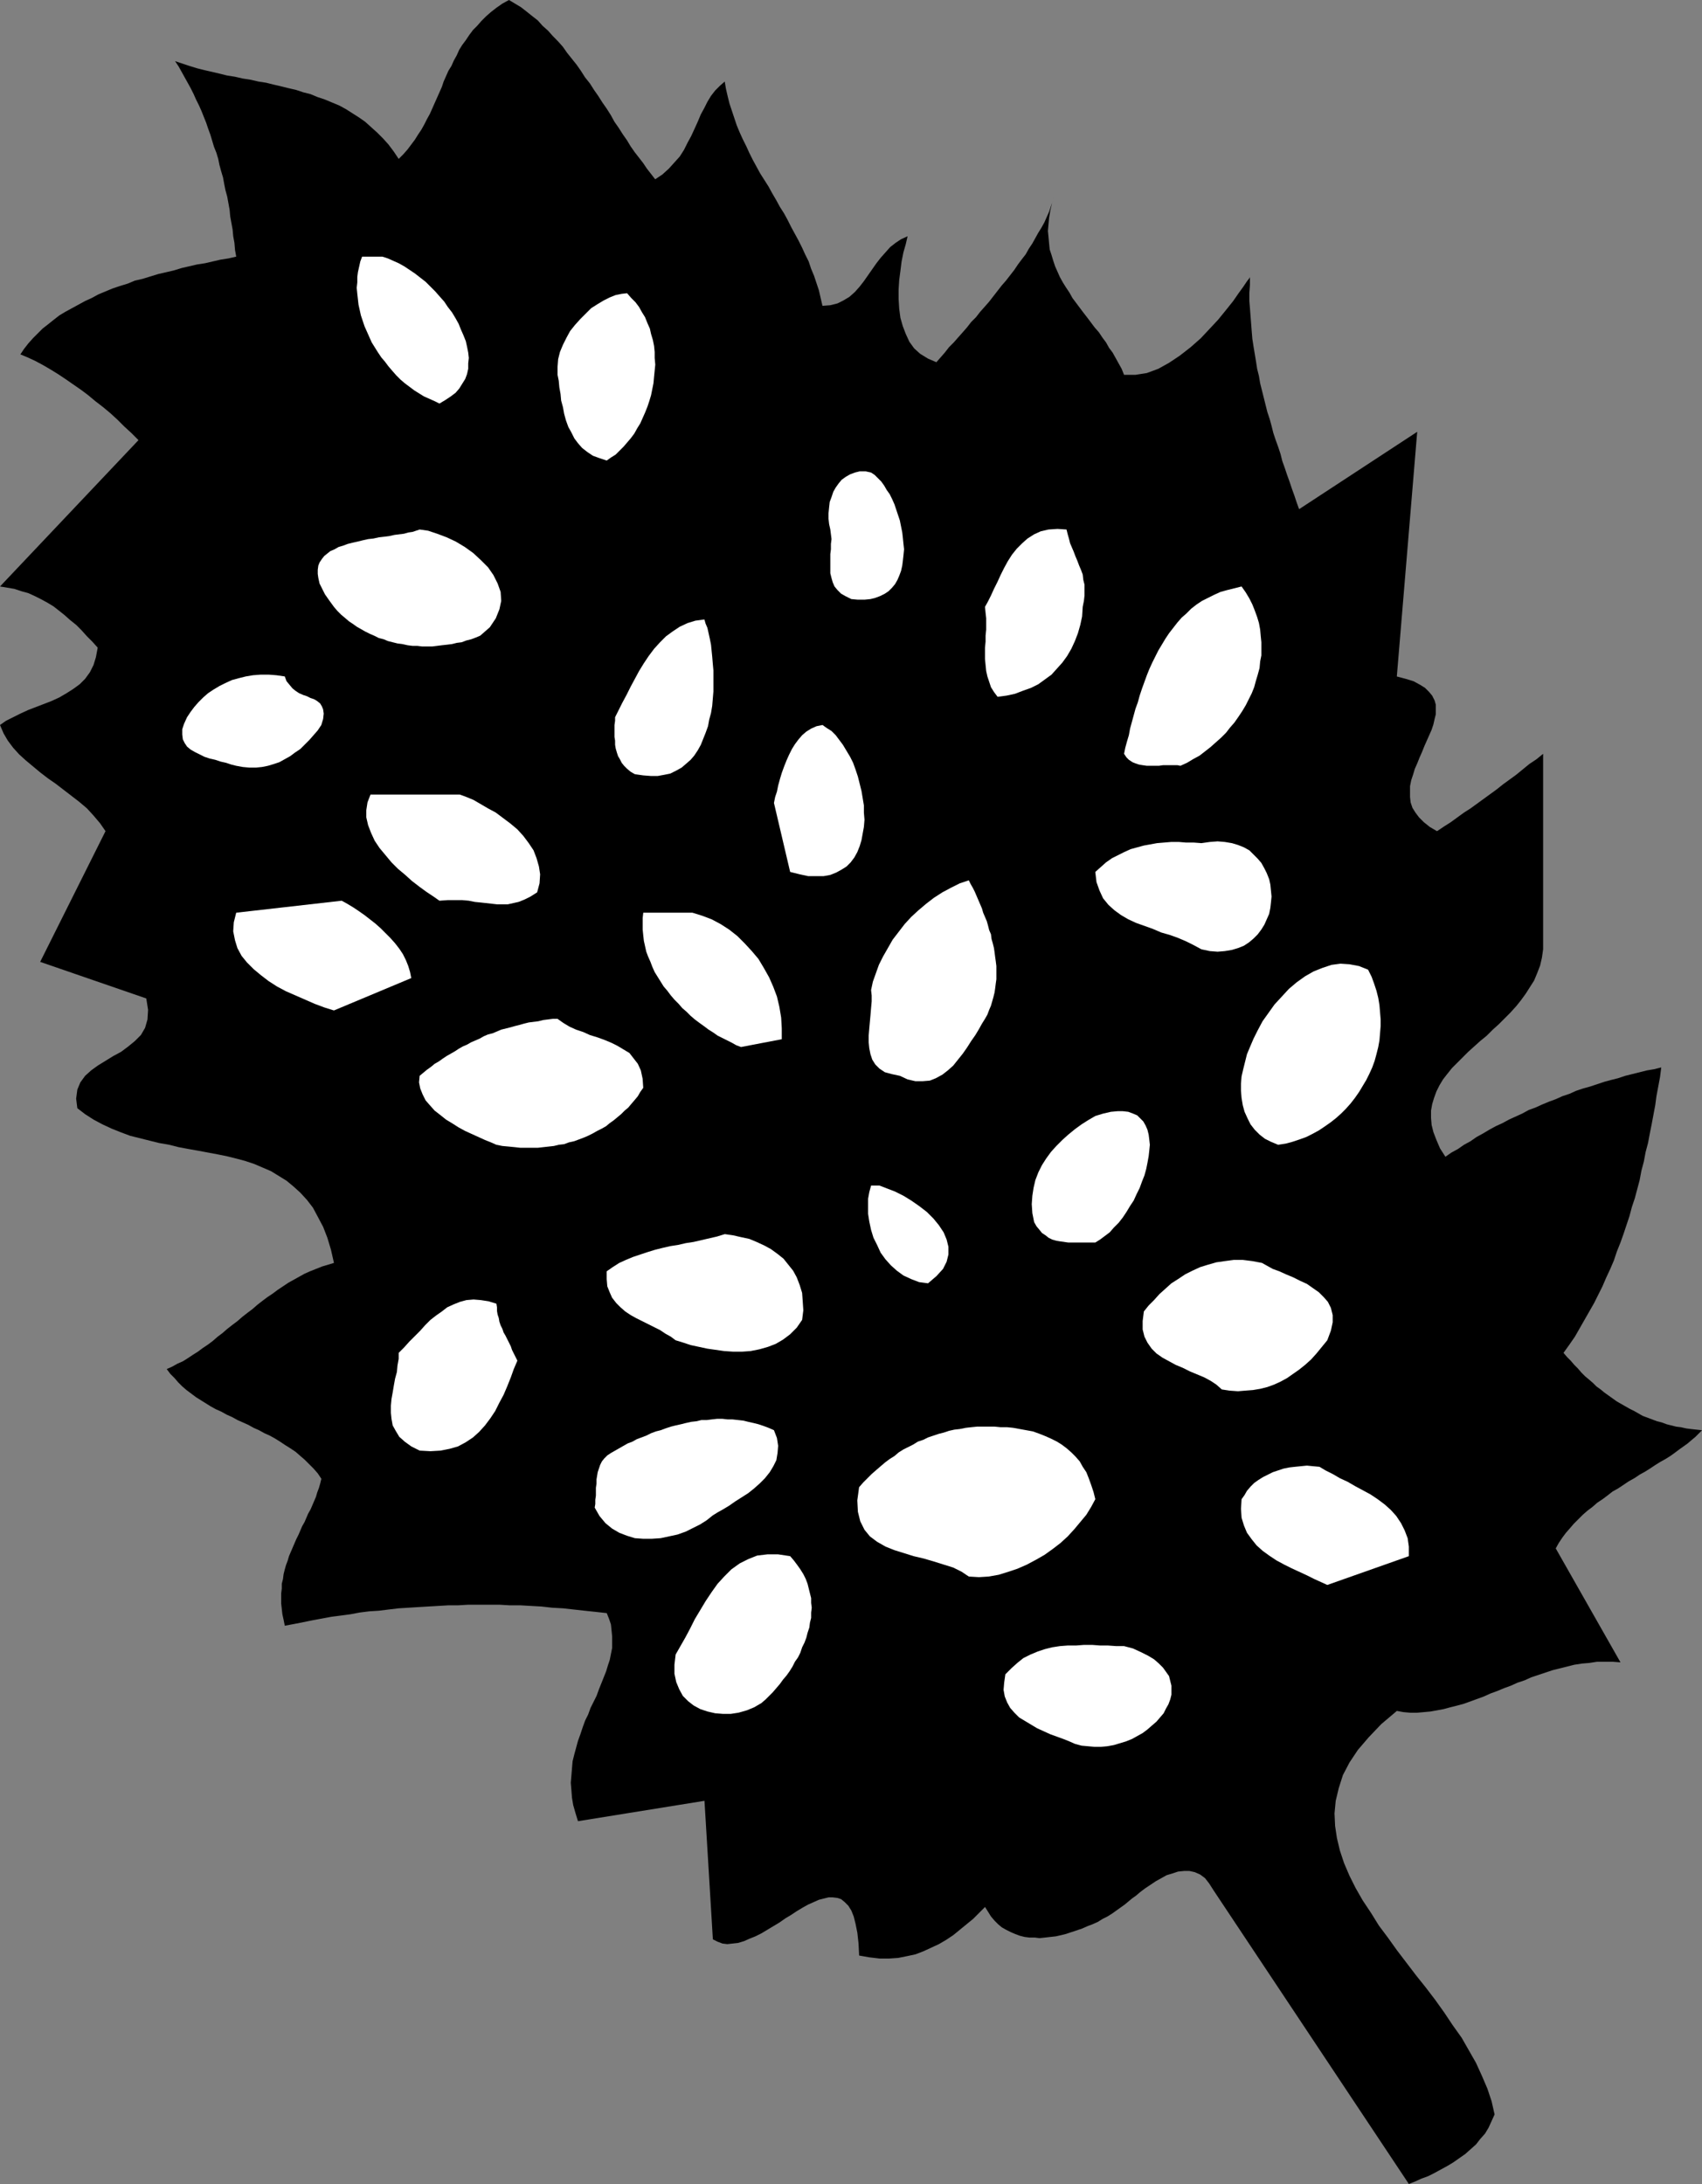 <?xml version="1.0" encoding="UTF-8" standalone="no"?>
<svg
   version="1.0"
   width="121.383mm"
   height="155.711mm"
   id="svg27"
   sodipodi:docname="Leaf 040.wmf"
   xmlns:inkscape="http://www.inkscape.org/namespaces/inkscape"
   xmlns:sodipodi="http://sodipodi.sourceforge.net/DTD/sodipodi-0.dtd"
   xmlns="http://www.w3.org/2000/svg"
   xmlns:svg="http://www.w3.org/2000/svg">
  <rect width="100%" height="100%" fill="#808080" stroke="none"/>
  <sodipodi:namedview
     id="namedview27"
     pagecolor="#ffffff"
     bordercolor="#000000"
     borderopacity="0.25"
     inkscape:showpageshadow="2"
     inkscape:pageopacity="0.0"
     inkscape:pagecheckerboard="0"
     inkscape:deskcolor="#d1d1d1"
     inkscape:document-units="mm" />
  <defs
     id="defs1">
    <pattern
       id="WMFhbasepattern"
       patternUnits="userSpaceOnUse"
       width="6"
       height="6"
       x="0"
       y="0" />
  </defs>
  <path
     style="fill:#000000;fill-opacity:1;fill-rule:evenodd;stroke:none"
     d="m 421.441,364.55 1.616,-2.262 1.454,-2.101 1.293,-2.262 1.293,-2.262 1.293,-2.262 1.293,-2.262 1.131,-2.262 1.131,-2.262 0.97,-2.262 1.131,-2.424 0.97,-2.262 0.808,-2.424 0.97,-2.424 0.808,-2.262 0.808,-2.424 0.808,-2.424 0.646,-2.424 0.808,-2.424 0.646,-2.424 0.646,-2.424 0.485,-2.585 0.646,-2.424 0.485,-2.585 0.646,-2.424 0.485,-2.585 0.485,-2.424 0.485,-2.585 0.485,-2.585 0.323,-2.424 0.485,-2.585 0.485,-2.585 0.323,-2.585 -1.939,0.485 -1.939,0.323 -1.939,0.485 -1.939,0.485 -1.939,0.485 -1.939,0.646 -1.939,0.485 -1.778,0.485 -1.939,0.646 -1.939,0.646 -1.778,0.485 -1.939,0.646 -1.778,0.808 -1.939,0.646 -1.778,0.808 -1.778,0.646 -1.939,0.808 -1.778,0.808 -1.778,0.646 -1.778,0.97 -1.778,0.808 -1.778,0.808 -1.778,0.97 -1.778,0.808 -1.778,0.97 -1.616,0.97 -1.778,0.97 -1.616,1.131 -1.778,0.97 -1.616,1.131 -1.778,0.97 -1.616,1.131 -1.454,-2.262 -0.97,-2.262 -0.808,-2.101 -0.485,-1.939 -0.162,-1.939 v -1.939 l 0.323,-1.778 0.485,-1.616 0.646,-1.778 0.808,-1.616 0.97,-1.616 1.131,-1.454 1.293,-1.616 1.454,-1.454 1.454,-1.454 1.454,-1.454 1.616,-1.454 1.616,-1.454 1.778,-1.454 1.616,-1.616 1.616,-1.454 1.616,-1.616 1.454,-1.454 1.616,-1.778 1.293,-1.616 1.293,-1.778 1.131,-1.778 1.131,-1.778 0.808,-1.939 0.808,-2.101 0.485,-2.101 0.323,-2.262 v -52.679 l -1.778,1.454 -1.939,1.293 -1.778,1.454 -1.778,1.454 -1.778,1.293 -1.778,1.293 -1.616,1.293 -1.778,1.293 -1.778,1.293 -1.778,1.293 -1.778,1.293 -1.778,1.131 -1.778,1.293 -1.778,1.293 -1.778,1.131 -1.939,1.293 -1.939,-1.131 -1.616,-1.293 -1.293,-1.293 -0.97,-1.293 -0.808,-1.293 -0.485,-1.454 -0.162,-1.454 v -1.454 -1.454 l 0.323,-1.616 0.485,-1.454 0.485,-1.616 0.646,-1.454 0.646,-1.616 0.646,-1.454 0.646,-1.616 0.646,-1.454 0.646,-1.454 0.646,-1.454 0.485,-1.454 0.323,-1.454 0.323,-1.293 v -1.293 -1.293 l -0.323,-1.131 -0.646,-1.293 -0.808,-0.97 -1.131,-1.131 -1.293,-0.808 -1.778,-0.97 -2.101,-0.646 -2.424,-0.646 5.494,-65.929 -31.834,20.845 -0.646,-1.778 -0.646,-1.939 -0.646,-1.778 -0.646,-1.939 -0.646,-1.778 -0.646,-1.939 -0.646,-1.778 -0.485,-1.939 -0.646,-1.939 -0.646,-1.778 -0.646,-1.939 -0.485,-1.939 -0.485,-1.778 -0.646,-1.939 -0.485,-1.939 -0.485,-1.939 -0.485,-1.939 -0.485,-1.939 -0.323,-1.939 -0.485,-1.939 -0.323,-2.101 -0.323,-1.939 -0.323,-1.939 -0.323,-2.101 -0.162,-1.939 -0.162,-2.101 -0.162,-2.101 -0.162,-2.101 -0.162,-1.939 v -2.262 l 0.162,-2.101 v -2.101 l -0.162,0.323 -0.646,0.808 -0.97,1.454 -1.293,1.778 -1.454,2.101 -1.939,2.424 -2.101,2.585 -2.262,2.424 -2.424,2.585 -2.747,2.424 -2.909,2.262 -2.909,1.939 -2.909,1.616 -3.07,1.131 -3.07,0.485 h -3.07 l -0.646,-1.616 -0.808,-1.454 -0.808,-1.454 -0.808,-1.454 -0.97,-1.293 -0.808,-1.454 -0.97,-1.293 -0.97,-1.454 -1.131,-1.293 -0.97,-1.293 -0.97,-1.293 -1.131,-1.454 -0.97,-1.293 -0.97,-1.293 -0.97,-1.293 -0.808,-1.454 -0.97,-1.454 -0.808,-1.293 -0.808,-1.454 -0.646,-1.454 -0.646,-1.454 -0.485,-1.454 -0.485,-1.616 -0.485,-1.454 -0.162,-1.616 -0.162,-1.778 -0.162,-1.616 0.162,-1.778 0.162,-1.778 0.323,-1.939 0.485,-2.101 0.646,-1.939 -0.485,1.454 -0.485,1.454 -0.485,1.454 -0.646,1.454 -0.646,1.454 -0.808,1.454 -0.808,1.293 -0.808,1.454 -0.808,1.454 -0.97,1.454 -0.808,1.454 -1.131,1.454 -0.97,1.293 -0.97,1.454 -1.131,1.454 -1.131,1.454 -1.131,1.293 -1.131,1.454 -1.131,1.454 -1.131,1.454 -1.131,1.293 -1.293,1.454 -1.131,1.454 -1.293,1.293 -1.131,1.454 -1.131,1.293 -1.293,1.454 -1.131,1.293 -1.293,1.293 -1.131,1.454 -1.131,1.293 -1.131,1.293 -2.262,-0.97 -2.101,-1.293 -1.616,-1.454 -1.293,-1.778 -0.97,-2.101 -0.808,-2.101 -0.646,-2.262 -0.323,-2.424 -0.162,-2.585 V 78.049 l 0.162,-2.585 0.323,-2.424 0.323,-2.585 0.485,-2.424 0.646,-2.262 0.485,-2.101 -1.778,0.808 -1.454,0.97 -1.454,1.131 -1.293,1.454 -1.293,1.454 -1.131,1.454 -1.131,1.616 -1.131,1.616 -1.131,1.616 -1.131,1.454 -1.293,1.454 -1.454,1.293 -1.616,0.97 -1.616,0.808 -1.939,0.485 -2.101,0.162 -0.485,-2.101 -0.485,-2.101 -0.646,-1.939 -0.646,-1.939 -0.808,-1.939 -0.646,-1.939 -0.97,-1.939 -0.808,-1.778 -0.97,-1.939 -0.97,-1.778 -0.97,-1.778 -0.97,-1.939 -0.97,-1.778 -1.131,-1.778 -0.97,-1.778 -1.131,-1.939 -0.97,-1.778 -1.131,-1.778 -1.131,-1.778 -0.97,-1.778 -0.97,-1.778 -0.97,-1.939 -0.808,-1.778 -0.97,-1.939 -0.808,-1.778 -0.808,-1.939 -0.646,-1.939 -0.646,-1.939 -0.646,-1.939 -0.485,-1.939 -0.485,-2.101 -0.323,-1.939 -1.293,1.131 -1.293,1.293 -1.131,1.454 -0.97,1.616 -0.808,1.616 -0.97,1.778 -0.808,1.939 -0.808,1.778 -0.97,2.101 -0.97,1.778 -0.97,1.939 -1.131,1.778 -1.454,1.616 -1.454,1.616 -1.778,1.616 -1.939,1.293 -1.131,-1.454 -1.131,-1.454 -0.97,-1.454 -1.131,-1.454 -1.131,-1.454 -1.131,-1.616 -0.97,-1.616 -1.131,-1.616 -1.131,-1.778 -1.131,-1.616 -0.97,-1.778 -1.131,-1.778 -1.131,-1.616 -1.131,-1.778 -1.131,-1.616 -1.131,-1.778 -1.293,-1.616 -1.131,-1.778 -1.131,-1.616 -1.293,-1.616 -1.293,-1.616 -1.131,-1.616 -1.293,-1.454 L 148.991,9.695 147.698,8.241 146.244,6.948 144.951,5.494 143.497,4.363 141.881,3.07 140.426,1.939 138.81,0.97 137.194,0 l -1.778,0.97 -1.616,1.131 -1.454,1.131 -1.293,1.131 -1.293,1.293 -1.131,1.293 -1.131,1.131 -0.97,1.293 -0.97,1.454 -0.97,1.293 -0.808,1.293 -0.646,1.454 -0.808,1.454 -0.646,1.454 -0.808,1.293 -0.646,1.454 -0.646,1.454 -0.485,1.454 -0.646,1.454 -0.646,1.454 -0.646,1.454 -0.646,1.454 -0.646,1.454 -0.808,1.454 -0.646,1.293 -0.808,1.454 -0.97,1.454 -0.808,1.293 -0.97,1.293 -0.97,1.293 -1.131,1.293 -1.293,1.293 -1.293,-1.939 -1.454,-1.939 -1.454,-1.616 -1.616,-1.616 -1.616,-1.454 -1.616,-1.454 -1.616,-1.131 -1.778,-1.131 -1.778,-1.131 -1.778,-0.97 -1.939,-0.808 -1.939,-0.808 -1.939,-0.646 -1.939,-0.808 -1.939,-0.485 -1.939,-0.646 -2.101,-0.485 -1.939,-0.485 -2.101,-0.485 -1.939,-0.485 -2.101,-0.323 -2.101,-0.485 -2.101,-0.323 -2.101,-0.485 -2.101,-0.323 -1.939,-0.485 -2.101,-0.485 -2.101,-0.485 -1.939,-0.485 -2.101,-0.646 -1.939,-0.646 -1.939,-0.646 0.97,1.454 0.808,1.454 0.808,1.454 0.808,1.454 0.808,1.454 0.808,1.616 0.646,1.454 0.808,1.616 0.646,1.454 0.646,1.616 0.646,1.616 0.485,1.454 0.646,1.778 0.485,1.616 0.485,1.616 0.646,1.616 0.485,1.616 0.323,1.616 0.485,1.778 0.485,1.616 0.323,1.778 0.323,1.616 0.485,1.778 0.323,1.778 0.323,1.778 0.162,1.778 0.323,1.778 0.323,1.778 0.162,1.778 0.323,1.778 0.162,1.939 0.323,1.778 -2.101,0.485 -2.101,0.323 -2.101,0.485 -2.101,0.485 -2.101,0.323 -2.101,0.485 -2.101,0.485 -2.101,0.646 -2.101,0.485 -2.101,0.485 -2.101,0.646 -2.101,0.646 -2.101,0.485 -1.939,0.808 -2.101,0.646 -1.939,0.646 -1.939,0.808 -1.939,0.808 -1.778,0.97 -1.778,0.808 -1.778,0.97 -1.778,0.97 -1.778,0.97 -1.616,0.97 -1.454,1.131 -1.616,1.293 -1.454,1.131 -1.293,1.293 -1.293,1.293 -1.293,1.454 -1.131,1.454 -0.97,1.454 1.939,0.808 2.101,0.97 2.101,1.131 1.939,1.131 2.101,1.293 1.939,1.293 2.101,1.454 2.101,1.454 1.939,1.454 1.939,1.616 2.101,1.616 1.939,1.616 1.939,1.778 1.778,1.778 1.939,1.778 1.939,1.939 L 0,158.036 l 1.939,0.323 1.939,0.323 1.939,0.646 1.778,0.485 1.778,0.808 1.616,0.808 1.778,0.97 1.616,0.97 1.454,1.131 1.616,1.293 1.454,1.293 1.616,1.293 1.454,1.454 1.454,1.616 1.454,1.454 1.454,1.616 -0.485,2.585 -0.646,2.101 -0.97,1.939 -1.293,1.778 -1.454,1.454 -1.778,1.293 -1.778,1.131 -1.939,1.131 -2.101,0.97 -2.101,0.808 -2.101,0.808 -2.101,0.808 -2.101,0.97 -1.939,0.97 -1.939,0.97 L 0,195.364 l 0.97,2.262 1.131,1.939 1.454,1.939 1.616,1.778 1.778,1.616 1.939,1.616 1.939,1.616 2.101,1.616 2.101,1.454 2.101,1.616 2.101,1.616 2.101,1.616 2.101,1.778 1.778,1.939 1.778,2.101 1.454,2.101 -17.614,35.227 28.602,9.857 0.485,3.07 -0.162,2.585 -0.646,2.262 -1.131,1.939 -1.616,1.616 -1.778,1.454 -1.939,1.454 -2.101,1.131 -2.101,1.293 -2.101,1.293 -1.778,1.293 -1.616,1.454 -1.293,1.778 -0.808,1.939 -0.323,2.424 0.323,2.585 2.101,1.616 2.262,1.454 2.424,1.293 2.424,1.131 2.424,0.97 2.586,0.97 2.586,0.646 2.586,0.646 2.586,0.646 2.747,0.485 2.586,0.646 2.586,0.485 2.747,0.485 2.586,0.485 2.586,0.485 2.424,0.485 2.586,0.646 2.424,0.646 2.424,0.808 2.262,0.97 2.262,0.97 2.101,1.293 2.101,1.293 1.939,1.616 1.778,1.616 1.778,1.939 1.616,2.101 1.293,2.424 1.454,2.747 1.131,2.909 0.97,3.232 0.808,3.555 -1.616,0.485 -1.616,0.485 -1.616,0.646 -1.616,0.646 -1.454,0.646 -1.454,0.808 -1.454,0.808 -1.454,0.808 -1.454,0.97 -1.454,0.97 -1.293,0.97 -1.454,0.97 -1.293,0.97 -1.454,1.131 -1.293,1.131 -1.293,0.97 -1.454,1.131 -1.293,1.131 -1.293,0.97 -1.454,1.131 -1.293,1.131 -1.293,0.97 -1.293,1.131 -1.293,0.97 -1.454,0.97 -1.293,0.97 -1.293,0.808 -1.454,0.97 -1.293,0.808 -1.454,0.646 -1.454,0.808 -1.454,0.646 0.97,1.293 1.131,1.131 0.97,1.131 1.131,1.131 1.131,0.97 1.293,0.97 1.293,0.97 1.293,0.808 1.293,0.808 1.293,0.808 1.454,0.808 1.454,0.646 1.454,0.808 1.454,0.646 1.454,0.808 1.454,0.646 1.454,0.646 1.454,0.808 1.454,0.646 1.454,0.808 1.454,0.646 1.454,0.808 1.293,0.808 1.454,0.97 1.293,0.808 1.454,0.97 1.293,1.131 1.131,0.97 1.293,1.293 1.131,1.131 1.131,1.293 0.97,1.454 -0.323,1.293 -0.323,1.131 -0.485,1.293 -0.323,1.131 -0.485,1.131 -0.485,1.131 -0.485,1.131 -0.646,1.131 -0.485,1.131 -0.485,1.131 -0.646,1.131 -0.485,1.131 -0.485,1.131 -0.646,1.293 -0.485,1.131 -0.485,1.131 -0.485,1.131 -0.485,1.131 -0.323,1.131 -0.485,1.293 -0.323,1.131 -0.323,1.293 -0.162,1.293 -0.323,1.293 v 1.293 l -0.162,1.293 v 1.454 1.293 l 0.162,1.454 0.162,1.454 0.323,1.454 0.323,1.616 2.586,-0.485 2.424,-0.485 2.424,-0.485 2.586,-0.485 2.586,-0.485 2.586,-0.323 2.424,-0.323 2.586,-0.485 2.586,-0.323 2.586,-0.162 2.586,-0.323 2.747,-0.323 2.586,-0.162 2.586,-0.162 2.747,-0.162 2.747,-0.162 2.747,-0.162 h 2.586 l 2.747,-0.162 h 2.747 2.909 2.747 l 2.747,0.162 h 2.909 l 2.747,0.162 2.909,0.162 2.909,0.323 2.909,0.162 2.909,0.323 2.909,0.323 3.07,0.323 2.909,0.323 0.646,1.616 0.485,1.454 0.162,1.616 0.162,1.616 v 1.454 1.616 l -0.323,1.616 -0.323,1.616 -0.485,1.454 -0.485,1.616 -0.646,1.616 -0.646,1.616 -0.646,1.616 -0.646,1.778 -0.808,1.616 -0.808,1.616 -0.646,1.778 -0.808,1.616 -0.646,1.778 -0.646,1.939 -0.646,1.778 -0.485,1.778 -0.485,1.778 -0.485,1.939 -0.162,1.939 -0.162,1.939 -0.162,1.939 0.162,1.939 0.162,2.101 0.323,1.939 0.646,2.262 0.646,2.101 34.097,-5.494 2.262,37.328 1.293,0.646 1.293,0.485 1.293,0.162 1.454,-0.162 1.454,-0.162 1.616,-0.485 1.454,-0.646 1.616,-0.646 1.616,-0.808 1.616,-0.97 1.616,-0.97 1.616,-0.97 1.616,-1.131 1.616,-0.97 1.454,-0.97 1.616,-0.97 1.454,-0.808 1.454,-0.646 1.454,-0.646 1.293,-0.323 1.293,-0.323 h 1.131 l 1.293,0.162 0.97,0.323 0.97,0.808 0.97,0.97 0.808,1.293 0.646,1.616 0.485,1.939 0.485,2.424 0.323,2.909 0.162,3.232 2.747,0.485 2.747,0.323 h 2.586 l 2.424,-0.162 2.424,-0.485 2.262,-0.485 2.101,-0.808 2.101,-0.97 2.101,-0.97 1.939,-1.131 1.939,-1.293 1.778,-1.454 1.778,-1.454 1.778,-1.454 1.616,-1.616 1.616,-1.616 0.808,1.293 0.808,1.293 0.97,1.131 0.97,0.97 0.97,0.808 1.131,0.646 1.293,0.646 1.131,0.485 1.293,0.485 1.293,0.323 1.293,0.162 h 1.454 l 1.293,0.162 1.454,-0.162 1.454,-0.162 1.454,-0.162 1.454,-0.323 1.293,-0.323 1.454,-0.485 1.454,-0.485 1.454,-0.485 1.454,-0.646 1.293,-0.485 1.454,-0.646 1.293,-0.808 1.293,-0.646 1.293,-0.808 1.131,-0.808 1.131,-0.808 1.131,-0.808 0.97,-0.808 0.97,-0.808 1.131,-0.808 1.131,-0.97 1.293,-0.97 1.454,-0.97 1.454,-0.97 1.454,-0.808 1.454,-0.808 1.616,-0.485 1.454,-0.485 1.616,-0.162 h 1.454 l 1.454,0.323 1.454,0.646 1.293,0.97 1.131,1.454 1.131,1.778 52.68,79.18 1.616,-0.646 1.778,-0.808 1.778,-0.646 1.616,-0.808 1.778,-0.97 1.778,-0.97 1.616,-0.97 1.616,-1.131 1.616,-1.131 1.454,-1.293 1.454,-1.293 1.131,-1.454 1.293,-1.454 0.97,-1.616 0.808,-1.778 0.808,-1.778 -0.808,-3.555 -1.131,-3.393 -1.454,-3.393 -1.616,-3.555 -1.939,-3.393 -1.939,-3.393 -2.424,-3.393 -2.262,-3.393 -2.424,-3.393 -2.586,-3.393 -2.586,-3.232 -2.586,-3.393 -2.586,-3.393 -2.424,-3.393 -2.424,-3.232 -2.101,-3.393 -2.262,-3.393 -1.939,-3.393 -1.616,-3.232 -1.454,-3.393 -1.131,-3.393 -0.808,-3.393 -0.485,-3.232 -0.162,-3.393 0.323,-3.393 0.808,-3.393 1.131,-3.555 1.778,-3.393 2.262,-3.393 2.909,-3.393 3.393,-3.555 4.201,-3.555 1.778,0.323 1.778,0.162 h 1.939 l 1.778,-0.162 1.778,-0.162 1.778,-0.323 1.778,-0.323 1.778,-0.485 1.939,-0.485 1.778,-0.485 1.778,-0.646 1.778,-0.646 1.778,-0.646 1.778,-0.808 1.778,-0.646 1.939,-0.808 1.778,-0.646 1.778,-0.808 1.939,-0.646 1.778,-0.808 1.939,-0.646 1.939,-0.646 1.939,-0.646 1.939,-0.485 1.939,-0.485 1.939,-0.485 2.101,-0.323 1.939,-0.162 2.101,-0.323 h 2.101 2.101 l 2.101,0.162 -17.452,-30.702 0.808,-1.454 0.97,-1.454 0.97,-1.293 1.131,-1.293 0.97,-1.131 1.293,-1.293 1.131,-1.131 1.293,-1.131 1.293,-0.97 1.293,-1.131 1.454,-0.97 1.293,-0.97 1.454,-1.131 1.454,-0.808 1.454,-0.97 1.454,-0.97 1.454,-0.808 1.454,-0.97 1.454,-0.808 1.293,-0.808 1.454,-0.97 1.293,-0.808 1.454,-0.808 1.293,-0.808 1.131,-0.808 1.293,-0.97 1.131,-0.808 1.131,-0.808 1.131,-0.97 0.97,-0.808 0.97,-0.97 0.808,-0.808 -1.454,-0.162 -1.454,-0.162 -1.293,-0.162 -1.454,-0.323 -1.293,-0.162 -1.293,-0.323 -1.293,-0.323 -1.293,-0.485 -1.293,-0.323 -1.293,-0.485 -1.293,-0.485 -1.293,-0.485 -1.131,-0.646 -1.131,-0.646 -1.293,-0.646 -1.131,-0.646 -1.131,-0.646 -1.131,-0.646 -1.131,-0.808 -1.131,-0.808 -1.131,-0.808 -0.97,-0.808 -1.131,-0.808 -0.97,-0.97 -1.131,-0.97 -0.97,-0.808 -0.97,-0.97 -0.97,-1.131 -0.97,-0.97 -0.97,-1.131 -0.97,-0.97 z"
     id="path1" />
  <path
     style="fill:#ffffff;fill-opacity:1;fill-rule:evenodd;stroke:none"
     d="m 355.671,395.252 -1.778,-0.162 -1.616,-0.162 -1.616,0.162 -1.616,0.162 -1.454,0.162 -1.616,0.323 -1.454,0.485 -1.454,0.485 -1.293,0.646 -1.293,0.646 -1.293,0.808 -1.131,0.808 -0.97,0.97 -0.97,1.131 -0.646,1.131 -0.808,1.131 -0.162,2.585 0.162,2.424 0.646,2.101 0.808,1.939 1.293,1.778 1.293,1.616 1.616,1.454 1.778,1.293 1.939,1.293 2.101,1.131 1.939,0.97 2.101,0.97 2.101,0.97 1.939,0.97 1.778,0.808 1.778,0.808 21.977,-7.756 v -2.585 l -0.323,-2.262 -0.808,-2.101 -0.97,-1.939 -1.293,-1.939 -1.454,-1.616 -1.616,-1.454 -1.939,-1.454 -1.939,-1.293 -2.101,-1.131 -2.101,-1.131 -1.939,-1.131 -2.101,-0.97 -1.939,-1.131 -1.939,-0.97 z"
     id="path2" />
  <path
     style="fill:#ffffff;fill-opacity:1;fill-rule:evenodd;stroke:none"
     d="m 368.761,261.293 -2.424,-0.97 -2.586,-0.485 -2.424,-0.162 -2.424,0.323 -2.424,0.808 -2.424,0.97 -2.262,1.293 -2.262,1.616 -2.101,1.778 -1.939,2.101 -1.939,2.101 -1.616,2.262 -1.616,2.262 -1.293,2.424 -1.131,2.262 -0.97,2.262 -0.808,1.939 -0.485,1.939 -0.485,1.939 -0.485,2.101 -0.162,1.939 v 1.939 l 0.162,1.939 0.323,1.939 0.485,1.778 0.808,1.778 0.808,1.616 1.131,1.454 1.293,1.293 1.454,1.131 1.616,0.808 1.939,0.808 2.101,-0.323 1.778,-0.485 1.939,-0.646 1.778,-0.646 1.616,-0.808 1.778,-0.97 1.454,-0.97 1.616,-1.131 1.454,-1.131 1.454,-1.293 1.293,-1.293 1.293,-1.454 1.131,-1.454 1.131,-1.616 0.97,-1.616 0.97,-1.616 0.808,-1.616 0.808,-1.778 0.646,-1.778 0.485,-1.778 0.485,-1.939 0.323,-1.778 0.162,-1.939 0.162,-1.939 v -1.778 l -0.162,-1.939 -0.162,-1.939 -0.323,-1.939 -0.485,-1.939 -0.646,-1.939 -0.646,-1.778 z"
     id="path3" />
  <path
     style="fill:#ffffff;fill-opacity:1;fill-rule:evenodd;stroke:none"
     d="m 340.158,340.311 -2.586,-0.485 -2.586,-0.323 h -2.424 l -2.424,0.323 -2.262,0.323 -2.262,0.646 -2.101,0.646 -2.101,0.97 -1.939,0.97 -1.939,1.293 -1.778,1.131 -1.616,1.454 -1.616,1.454 -1.454,1.616 -1.454,1.454 -1.293,1.616 -0.323,2.585 v 2.262 l 0.485,1.939 0.808,1.616 1.131,1.616 1.293,1.293 1.616,1.131 1.778,0.97 1.778,0.97 1.939,0.808 1.939,0.97 1.939,0.808 1.939,0.808 1.778,0.97 1.454,0.97 1.454,1.293 2.101,0.323 2.262,0.162 1.939,-0.162 2.101,-0.162 1.939,-0.323 1.939,-0.485 1.778,-0.646 1.778,-0.808 1.778,-0.97 1.616,-1.131 1.616,-1.131 1.616,-1.293 1.616,-1.454 1.454,-1.616 1.454,-1.778 1.454,-1.778 0.97,-2.585 0.485,-2.262 v -1.939 l -0.485,-1.939 -0.808,-1.616 -1.131,-1.293 -1.293,-1.293 -1.616,-1.131 -1.616,-1.131 -1.778,-0.808 -1.939,-0.97 -1.939,-0.808 -1.778,-0.808 -1.778,-0.646 -1.454,-0.808 z"
     id="path4" />
  <path
     style="fill:#ffffff;fill-opacity:1;fill-rule:evenodd;stroke:none"
     d="m 323.837,227.197 -2.101,-0.162 h -2.101 l -1.939,-0.162 h -1.939 l -1.939,0.162 -1.939,0.162 -1.778,0.323 -1.778,0.323 -1.778,0.485 -1.778,0.485 -1.778,0.808 -1.616,0.808 -1.616,0.808 -1.616,1.131 -1.454,1.293 -1.454,1.293 0.323,2.747 0.808,2.262 0.97,2.101 1.454,1.778 1.616,1.454 1.778,1.293 1.939,1.131 2.101,0.97 2.262,0.808 2.262,0.808 2.262,0.97 2.262,0.646 2.262,0.808 2.262,0.97 1.939,0.97 2.101,1.131 2.262,0.485 2.101,0.162 1.939,-0.162 1.939,-0.323 1.616,-0.485 1.616,-0.646 1.454,-0.97 1.131,-0.97 1.131,-1.131 0.97,-1.293 0.808,-1.293 0.646,-1.454 0.646,-1.454 0.323,-1.616 0.162,-1.454 0.162,-1.616 -0.162,-1.616 -0.162,-1.616 -0.323,-1.454 -0.646,-1.616 -0.646,-1.293 -0.808,-1.454 -0.97,-1.131 -1.131,-1.131 -1.131,-1.131 -1.454,-0.808 -1.616,-0.646 -1.616,-0.485 -1.939,-0.323 -1.939,-0.162 -2.101,0.162 z"
     id="path5" />
  <path
     style="fill:#ffffff;fill-opacity:1;fill-rule:evenodd;stroke:none"
     d="m 334.664,158.036 -1.939,0.485 -1.939,0.485 -1.778,0.485 -1.778,0.808 -1.616,0.808 -1.616,0.808 -1.454,0.97 -1.454,1.131 -1.293,1.293 -1.293,1.131 -1.131,1.293 -1.131,1.454 -1.131,1.454 -0.97,1.454 -0.97,1.616 -0.97,1.616 -0.808,1.616 -0.808,1.616 -0.808,1.778 -0.646,1.616 -0.646,1.778 -0.646,1.778 -0.646,1.939 -0.485,1.778 -0.646,1.778 -0.485,1.778 -0.485,1.778 -0.485,1.778 -0.323,1.778 -0.485,1.616 -0.485,1.778 -0.323,1.616 0.646,0.97 0.646,0.646 0.97,0.646 0.808,0.323 0.97,0.323 0.97,0.162 1.131,0.162 h 1.131 0.97 1.131 l 1.131,-0.162 h 0.97 0.97 0.97 0.97 l 0.808,0.162 1.778,-0.808 1.616,-0.97 1.778,-0.97 1.454,-1.131 1.454,-1.131 1.454,-1.293 1.454,-1.293 1.293,-1.293 1.131,-1.454 1.131,-1.293 1.131,-1.616 0.97,-1.454 0.97,-1.616 0.808,-1.616 0.808,-1.616 0.646,-1.616 0.485,-1.778 0.485,-1.616 0.485,-1.778 0.162,-1.778 0.323,-1.616 v -1.778 -1.778 l -0.162,-1.616 -0.162,-1.778 -0.323,-1.778 -0.485,-1.616 -0.646,-1.778 -0.646,-1.616 -0.808,-1.616 -0.97,-1.616 z"
     id="path6" />
  <path
     style="fill:#ffffff;fill-opacity:1;fill-rule:evenodd;stroke:none"
     d="m 302.991,443.568 h -2.101 l -2.262,-0.162 h -2.101 l -2.101,-0.162 h -2.262 l -2.101,0.162 h -2.262 l -2.101,0.162 -2.101,0.323 -1.939,0.485 -1.939,0.646 -1.939,0.808 -1.939,0.97 -1.616,1.293 -1.616,1.454 -1.616,1.616 -0.323,2.262 -0.162,1.939 0.323,1.778 0.646,1.616 0.808,1.454 1.131,1.293 1.293,1.293 1.616,0.97 1.616,0.97 1.616,0.97 1.778,0.808 1.778,0.808 1.778,0.646 1.778,0.646 1.616,0.646 1.454,0.646 1.778,0.485 1.778,0.162 1.778,0.162 h 1.616 l 1.778,-0.162 1.778,-0.323 1.616,-0.485 1.616,-0.485 1.616,-0.646 1.454,-0.808 1.454,-0.808 1.293,-0.97 1.293,-1.131 1.131,-0.97 0.97,-1.131 0.97,-1.131 0.646,-1.293 0.646,-1.131 0.485,-1.293 0.323,-1.293 v -1.293 -1.131 l -0.323,-1.293 -0.323,-1.293 -0.808,-1.131 -0.808,-1.131 -1.131,-1.131 -1.293,-1.131 -1.616,-0.97 -1.939,-0.97 -2.101,-0.97 z"
     id="path7" />
  <path
     style="fill:#ffffff;fill-opacity:1;fill-rule:evenodd;stroke:none"
     d="m 295.235,300.721 -1.939,1.131 -1.778,1.131 -1.778,1.293 -1.778,1.454 -1.616,1.454 -1.616,1.616 -1.454,1.616 -1.293,1.778 -1.131,1.778 -0.97,1.939 -0.808,2.101 -0.485,2.101 -0.323,2.101 -0.162,2.262 0.162,2.424 0.485,2.424 0.646,1.131 0.808,0.97 0.646,0.808 0.97,0.646 0.808,0.646 0.97,0.485 1.131,0.323 0.97,0.162 1.131,0.162 1.131,0.162 h 1.131 1.131 1.293 1.131 1.293 1.293 l 1.293,-0.808 1.293,-0.97 1.293,-0.97 1.131,-1.293 1.293,-1.293 1.131,-1.454 0.97,-1.454 0.97,-1.616 0.97,-1.454 0.808,-1.778 0.808,-1.616 0.646,-1.778 0.646,-1.616 0.485,-1.778 0.323,-1.616 0.323,-1.778 0.162,-1.454 0.162,-1.616 -0.162,-1.454 -0.162,-1.293 -0.323,-1.293 -0.485,-1.131 -0.646,-1.131 -0.808,-0.808 -0.808,-0.808 -1.131,-0.485 -1.293,-0.485 -1.454,-0.162 h -1.454 l -1.778,0.162 -2.101,0.485 z"
     id="path8" />
  <path
     style="fill:#ffffff;fill-opacity:1;fill-rule:evenodd;stroke:none"
     d="m 276.651,385.395 -1.778,-0.323 -1.778,-0.323 -1.616,-0.162 h -1.778 l -1.616,-0.162 h -1.616 -1.616 -1.454 l -1.616,0.162 -1.454,0.162 -1.616,0.323 -1.454,0.162 -1.454,0.323 -1.454,0.485 -1.293,0.323 -1.454,0.485 -1.454,0.485 -1.293,0.646 -1.454,0.485 -1.293,0.808 -1.293,0.646 -1.293,0.646 -1.293,0.808 -1.131,0.97 -1.293,0.808 -1.293,0.97 -1.131,0.97 -1.131,0.97 -1.293,1.131 -1.131,1.131 -1.131,1.131 -1.131,1.293 -0.485,3.555 0.162,3.07 0.646,2.585 1.131,2.262 1.454,1.778 1.939,1.454 2.262,1.293 2.424,0.97 2.586,0.808 2.586,0.808 2.747,0.646 2.747,0.808 2.586,0.808 2.586,0.808 2.262,1.131 1.939,1.293 2.747,0.162 2.586,-0.162 2.747,-0.485 2.586,-0.808 2.424,-0.808 2.586,-1.131 2.424,-1.293 2.262,-1.293 2.262,-1.616 2.101,-1.616 1.939,-1.778 1.778,-1.939 1.616,-1.939 1.616,-1.939 1.293,-2.101 1.131,-2.101 -0.485,-1.939 -0.646,-1.939 -0.646,-1.778 -0.646,-1.616 -0.97,-1.454 -0.808,-1.454 -1.131,-1.293 -1.131,-1.131 -1.293,-1.131 -1.293,-0.97 -1.293,-0.808 -1.616,-0.808 -1.454,-0.646 -1.616,-0.646 -1.778,-0.646 z"
     id="path9" />
  <path
     style="fill:#ffffff;fill-opacity:1;fill-rule:evenodd;stroke:none"
     d="m 287.478,142.685 -2.424,-0.162 -2.424,0.162 -2.101,0.485 -1.778,0.808 -1.778,1.131 -1.454,1.293 -1.454,1.454 -1.293,1.616 -1.131,1.778 -0.97,1.778 -0.97,1.939 -0.808,1.778 -0.97,1.939 -0.808,1.778 -0.808,1.616 -0.808,1.454 0.162,1.616 0.162,1.454 v 1.616 1.454 l -0.162,1.616 v 1.616 l -0.162,1.616 v 1.616 1.454 l 0.162,1.616 0.162,1.616 0.323,1.454 0.485,1.454 0.485,1.454 0.808,1.293 0.97,1.293 2.424,-0.323 2.262,-0.485 2.101,-0.808 2.262,-0.808 1.939,-0.97 1.778,-1.293 1.778,-1.293 1.454,-1.616 1.454,-1.616 1.293,-1.778 1.131,-1.939 0.97,-2.101 0.808,-2.101 0.646,-2.262 0.485,-2.262 0.162,-2.585 0.323,-1.616 0.162,-1.454 v -1.454 -1.454 l -0.323,-1.293 -0.162,-1.454 -0.485,-1.293 -0.485,-1.131 -0.485,-1.293 -0.485,-1.131 -0.485,-1.293 -0.485,-1.131 -0.485,-1.131 -0.323,-1.293 -0.323,-1.131 z"
     id="path10" />
  <path
     style="fill:#ffffff;fill-opacity:1;fill-rule:evenodd;stroke:none"
     d="m 261.138,237.216 -2.424,0.808 -2.262,1.131 -2.424,1.293 -2.262,1.454 -2.101,1.616 -2.101,1.778 -1.939,1.778 -1.778,1.939 -1.616,2.101 -1.616,2.101 -1.293,2.262 -1.293,2.262 -1.131,2.262 -0.808,2.262 -0.808,2.262 -0.485,2.262 0.162,1.454 v 1.616 l -0.162,1.778 -0.162,1.939 -0.162,1.778 -0.162,1.778 -0.162,1.939 v 1.778 l 0.162,1.616 0.323,1.616 0.485,1.454 0.808,1.293 1.131,1.131 1.454,0.97 1.778,0.485 2.262,0.485 2.101,0.97 2.101,0.485 h 1.939 l 1.939,-0.162 1.616,-0.646 1.778,-0.97 1.454,-1.131 1.454,-1.293 1.293,-1.616 1.293,-1.616 1.131,-1.616 1.131,-1.778 1.131,-1.616 0.97,-1.616 0.808,-1.454 0.808,-1.293 0.646,-1.131 0.485,-1.293 0.485,-1.131 0.323,-1.131 0.323,-1.131 0.323,-1.293 0.162,-1.131 0.162,-1.293 0.162,-1.131 v -1.131 -1.293 -1.131 l -0.162,-1.293 -0.162,-1.131 -0.162,-1.293 -0.162,-1.131 -0.323,-1.293 -0.323,-1.131 -0.162,-1.293 -0.485,-1.131 -0.323,-1.293 -0.323,-1.131 -0.485,-1.131 -0.485,-1.131 -0.323,-1.131 -0.485,-1.131 -0.485,-1.131 -0.485,-1.131 -0.485,-1.131 -0.485,-0.97 -0.646,-1.131 z"
     id="path11" />
  <path
     style="fill:#ffffff;fill-opacity:1;fill-rule:evenodd;stroke:none"
     d="m 237.06,319.466 h -2.262 l -0.485,1.778 -0.323,1.778 v 2.101 1.939 l 0.323,2.101 0.485,2.262 0.646,2.101 0.97,1.939 0.97,2.101 1.293,1.778 1.454,1.616 1.616,1.454 1.778,1.293 2.101,0.97 2.101,0.808 2.424,0.323 2.262,-1.939 1.778,-1.939 0.97,-1.939 0.485,-1.939 v -2.101 l -0.485,-1.939 -0.808,-1.939 -1.293,-1.939 -1.454,-1.778 -1.778,-1.778 -2.101,-1.616 -2.101,-1.454 -2.101,-1.293 -2.262,-1.131 -2.101,-0.808 z"
     id="path12" />
  <path
     style="fill:#ffffff;fill-opacity:1;fill-rule:evenodd;stroke:none"
     d="m 234.798,127.334 -1.454,-0.323 h -1.616 l -1.293,0.323 -1.293,0.485 -1.131,0.646 -1.131,0.808 -0.808,0.97 -0.808,1.131 -0.646,1.131 -0.485,1.454 -0.485,1.293 -0.162,1.454 -0.162,1.616 v 1.454 l 0.162,1.454 0.323,1.454 0.162,1.293 0.162,1.293 -0.162,1.293 v 1.454 l -0.162,1.293 v 1.293 1.454 1.293 1.131 l 0.323,1.293 0.323,1.131 0.485,1.131 0.808,0.97 0.97,0.97 1.131,0.646 1.616,0.808 1.778,0.162 h 1.778 l 1.616,-0.162 1.293,-0.323 1.293,-0.485 1.293,-0.646 0.97,-0.646 0.97,-0.97 0.808,-0.97 0.646,-1.131 0.485,-1.131 0.485,-1.293 0.323,-1.454 0.162,-1.293 0.162,-1.454 0.162,-1.616 -0.162,-1.454 -0.162,-1.616 -0.162,-1.454 -0.323,-1.616 -0.323,-1.616 -0.485,-1.454 -0.485,-1.454 -0.485,-1.454 -0.646,-1.454 -0.646,-1.293 -0.808,-1.131 -0.646,-1.131 -0.808,-1.131 -0.97,-0.97 -0.808,-0.808 z"
     id="path13" />
  <path
     style="fill:#ffffff;fill-opacity:1;fill-rule:evenodd;stroke:none"
     d="m 221.709,195.364 -1.616,0.323 -1.454,0.646 -1.293,0.808 -1.131,0.97 -0.97,1.131 -0.97,1.293 -0.808,1.293 -0.808,1.616 -0.646,1.454 -0.646,1.616 -0.646,1.778 -0.485,1.616 -0.485,1.778 -0.323,1.616 -0.485,1.454 -0.323,1.616 4.363,18.583 2.586,0.646 2.262,0.485 h 2.262 1.939 l 1.778,-0.323 1.616,-0.646 1.454,-0.808 1.293,-0.808 1.131,-1.131 0.97,-1.293 0.808,-1.454 0.646,-1.616 0.485,-1.616 0.323,-1.778 0.323,-1.778 0.162,-1.939 -0.162,-1.939 v -1.939 l -0.323,-1.939 -0.323,-1.939 -0.485,-1.939 -0.485,-1.939 -0.646,-1.939 -0.646,-1.778 -0.808,-1.616 -0.97,-1.616 -0.97,-1.616 -0.97,-1.293 -0.97,-1.293 -1.131,-1.131 -1.293,-0.808 z"
     id="path14" />
  <path
     style="fill:#ffffff;fill-opacity:1;fill-rule:evenodd;stroke:none"
     d="m 212.983,419.329 -3.232,-0.485 H 206.842 l -2.747,0.323 -2.424,0.97 -2.262,1.131 -2.262,1.616 -1.939,1.939 -1.778,1.939 -1.616,2.262 -1.616,2.424 -1.454,2.424 -1.454,2.424 -1.293,2.585 -1.293,2.424 -1.293,2.262 -1.293,2.262 -0.323,2.747 v 2.424 l 0.485,2.262 0.808,1.939 0.97,1.778 1.454,1.454 1.454,1.131 1.778,0.97 1.939,0.646 2.101,0.485 2.101,0.162 h 2.101 l 2.101,-0.323 2.262,-0.646 1.939,-0.808 1.939,-1.131 1.131,-0.97 0.97,-0.97 0.97,-0.97 0.97,-1.131 0.97,-1.131 0.808,-1.131 0.97,-1.131 0.808,-1.131 0.808,-1.293 0.646,-1.293 0.808,-1.131 0.646,-1.293 0.485,-1.454 0.646,-1.293 0.485,-1.293 0.323,-1.293 0.485,-1.454 0.162,-1.293 0.323,-1.293 v -1.454 l 0.162,-1.293 -0.162,-1.293 v -1.293 l -0.323,-1.293 -0.323,-1.293 -0.323,-1.293 -0.485,-1.293 -0.646,-1.293 -0.808,-1.293 -0.808,-1.131 -0.97,-1.293 z"
     id="path15" />
  <path
     style="fill:#ffffff;fill-opacity:1;fill-rule:evenodd;stroke:none"
     d="m 195.369,332.555 -2.101,0.646 -2.101,0.485 -2.101,0.485 -2.101,0.485 -2.101,0.323 -2.101,0.485 -2.101,0.323 -2.101,0.485 -1.939,0.485 -2.101,0.646 -1.939,0.646 -1.939,0.646 -1.939,0.808 -1.778,0.808 -1.778,1.131 -1.616,1.131 v 2.101 l 0.162,1.939 0.646,1.616 0.646,1.454 1.131,1.454 1.131,1.131 1.293,1.131 1.454,0.97 1.454,0.808 1.616,0.808 1.616,0.808 1.616,0.808 1.616,0.808 1.454,0.97 1.454,0.808 1.293,0.97 2.101,0.646 1.939,0.646 2.262,0.485 2.262,0.485 2.262,0.323 2.262,0.323 2.424,0.162 h 2.424 l 2.262,-0.162 2.424,-0.485 2.262,-0.646 2.101,-0.808 1.939,-1.131 1.939,-1.454 1.778,-1.778 1.454,-2.101 0.323,-2.585 -0.162,-2.424 -0.162,-2.262 -0.646,-2.101 -0.808,-2.101 -0.97,-1.778 -1.293,-1.616 -1.293,-1.616 -1.616,-1.293 -1.778,-1.293 -1.778,-0.97 -2.101,-0.97 -1.939,-0.808 -2.262,-0.485 -2.101,-0.485 z"
     id="path16" />
  <path
     style="fill:#ffffff;fill-opacity:1;fill-rule:evenodd;stroke:none"
     d="m 186.643,245.942 h -13.251 l -0.162,1.454 v 1.616 1.454 l 0.162,1.616 0.162,1.454 0.323,1.454 0.323,1.454 0.485,1.293 0.646,1.454 0.485,1.293 0.646,1.454 0.808,1.293 0.808,1.293 0.808,1.293 0.97,1.131 0.97,1.293 0.97,1.131 1.131,1.131 0.97,1.131 1.131,0.97 1.131,1.131 1.131,0.97 1.293,0.97 1.131,0.808 1.293,0.97 1.293,0.808 1.131,0.808 1.293,0.646 1.293,0.646 1.293,0.646 1.131,0.646 1.293,0.485 10.988,-2.101 v -2.909 l -0.162,-2.909 -0.485,-2.909 -0.646,-2.747 -0.97,-2.585 -1.131,-2.585 -1.454,-2.585 -1.454,-2.424 -1.778,-2.101 -1.939,-2.101 -1.939,-1.939 -2.262,-1.778 -2.262,-1.454 -2.424,-1.293 -2.586,-0.97 z"
     id="path17" />
  <path
     style="fill:#ffffff;fill-opacity:1;fill-rule:evenodd;stroke:none"
     d="m 208.62,385.395 -1.454,-0.646 -1.293,-0.485 -1.454,-0.485 -1.293,-0.323 -1.454,-0.323 -1.293,-0.323 -1.454,-0.162 -1.454,-0.162 h -1.293 l -1.454,-0.162 H 193.268 l -1.454,0.162 -1.293,0.162 h -1.454 l -1.293,0.323 -1.454,0.162 -1.454,0.323 -1.293,0.323 -1.454,0.323 -1.293,0.323 -1.454,0.485 -1.293,0.485 -1.293,0.323 -1.293,0.485 -1.293,0.646 -1.293,0.485 -1.293,0.485 -1.131,0.646 -1.293,0.485 -1.131,0.646 -1.131,0.646 -1.131,0.646 -1.131,0.646 -0.97,0.646 -0.808,0.808 -0.646,0.808 -0.485,0.97 -0.323,0.97 -0.323,0.97 -0.162,0.97 -0.162,0.97 v 1.131 l -0.162,1.131 v 0.97 1.131 l -0.162,1.131 v 1.131 l -0.162,0.97 1.293,2.262 1.616,1.939 1.778,1.454 1.939,1.131 2.101,0.808 2.101,0.646 2.262,0.162 h 2.262 l 2.424,-0.162 2.262,-0.485 2.262,-0.485 2.262,-0.808 1.939,-0.97 1.939,-0.97 1.778,-1.131 1.616,-1.293 1.293,-0.808 1.454,-0.808 1.616,-0.97 1.616,-1.131 1.778,-1.131 1.778,-1.131 1.616,-1.293 1.454,-1.293 1.454,-1.454 1.293,-1.616 0.97,-1.616 0.808,-1.616 0.323,-1.939 0.162,-1.939 -0.323,-2.101 z"
     id="path18" />
  <path
     style="fill:#ffffff;fill-opacity:1;fill-rule:evenodd;stroke:none"
     d="m 189.874,166.924 -2.424,0.323 -2.101,0.646 -2.101,0.97 -1.939,1.293 -1.778,1.293 -1.616,1.616 -1.616,1.778 -1.454,1.939 -1.293,1.939 -1.293,2.101 -1.131,2.101 -1.131,2.101 -1.131,2.262 -1.131,2.101 -0.97,1.939 -0.97,1.939 v 0.97 l -0.162,1.131 v 0.97 1.131 1.131 l 0.162,0.97 v 1.131 l 0.162,0.97 0.323,1.131 0.323,0.97 0.485,0.808 0.485,0.97 0.646,0.808 0.808,0.808 0.97,0.808 1.131,0.646 2.262,0.323 2.101,0.162 h 1.778 l 1.778,-0.323 1.616,-0.323 1.616,-0.808 1.454,-0.808 1.131,-0.97 1.293,-1.131 0.97,-1.131 0.97,-1.454 0.808,-1.454 0.646,-1.616 0.646,-1.616 0.646,-1.778 0.323,-1.778 0.485,-1.778 0.323,-1.939 0.162,-1.939 0.162,-1.939 v -1.939 -1.778 -1.939 l -0.162,-1.778 -0.162,-1.939 -0.162,-1.616 -0.162,-1.616 -0.323,-1.616 -0.323,-1.454 -0.323,-1.454 -0.485,-1.131 z"
     id="path19" />
  <path
     style="fill:#ffffff;fill-opacity:1;fill-rule:evenodd;stroke:none"
     d="m 169.029,79.018 -1.454,0.162 -1.616,0.323 -1.616,0.646 -1.616,0.808 -1.616,0.97 -1.778,1.131 -1.454,1.454 -1.454,1.454 -1.454,1.616 -1.293,1.616 -0.97,1.778 -0.97,1.939 -0.808,1.939 -0.485,1.939 -0.162,2.101 v 2.101 l 0.323,1.616 0.162,1.778 0.323,1.778 0.162,1.778 0.485,1.778 0.323,1.778 0.485,1.778 0.646,1.778 0.808,1.454 0.808,1.616 0.97,1.293 1.131,1.293 1.454,1.131 1.454,0.97 1.778,0.646 1.939,0.646 1.131,-0.808 1.293,-0.808 1.131,-1.131 0.97,-0.97 0.97,-1.131 0.97,-1.131 0.97,-1.293 0.808,-1.454 0.808,-1.293 0.646,-1.454 0.646,-1.454 0.646,-1.616 0.485,-1.454 0.485,-1.616 0.323,-1.616 0.323,-1.616 0.162,-1.778 0.162,-1.616 0.162,-1.616 -0.162,-1.778 v -1.616 l -0.162,-1.616 -0.323,-1.616 -0.485,-1.616 -0.323,-1.454 -0.646,-1.454 -0.646,-1.616 -0.808,-1.293 -0.808,-1.454 -0.97,-1.293 -1.131,-1.131 z"
     id="path20" />
  <path
     style="fill:#ffffff;fill-opacity:1;fill-rule:evenodd;stroke:none"
     d="m 150.284,274.543 h -1.293 l -1.293,0.162 -1.293,0.162 -1.293,0.323 -1.293,0.162 -1.293,0.162 -1.293,0.323 -1.131,0.323 -1.293,0.323 -1.131,0.323 -1.293,0.323 -1.293,0.323 -1.131,0.485 -1.131,0.485 -1.293,0.323 -1.131,0.485 -1.131,0.646 -1.131,0.485 -1.131,0.485 -1.131,0.646 -1.131,0.485 -1.131,0.646 -0.97,0.646 -1.131,0.646 -1.131,0.646 -0.97,0.646 -1.131,0.808 -1.131,0.646 -0.97,0.808 -1.131,0.808 -0.97,0.808 -0.97,0.808 -0.162,1.778 0.323,1.616 0.646,1.616 0.808,1.616 1.131,1.293 1.293,1.454 1.454,1.131 1.616,1.293 1.616,0.97 1.778,1.131 1.778,0.97 1.778,0.808 1.778,0.808 1.778,0.808 1.616,0.646 1.454,0.646 1.616,0.323 1.778,0.162 1.616,0.162 1.454,0.162 h 1.616 1.454 1.616 l 1.454,-0.162 1.454,-0.162 1.454,-0.162 1.293,-0.323 1.454,-0.162 1.293,-0.485 1.454,-0.323 1.293,-0.485 1.293,-0.485 1.131,-0.485 1.293,-0.646 1.131,-0.646 1.293,-0.646 1.131,-0.646 0.97,-0.808 1.131,-0.808 0.97,-0.808 0.97,-0.808 0.97,-0.97 0.97,-0.808 0.808,-0.97 0.97,-1.131 0.808,-0.97 0.646,-1.131 0.808,-1.131 -0.162,-2.424 -0.485,-2.262 -0.808,-1.778 -1.131,-1.454 -1.131,-1.454 -1.616,-0.97 -1.616,-0.97 -1.616,-0.808 -1.939,-0.808 -1.778,-0.646 -2.101,-0.646 -1.778,-0.808 -1.939,-0.646 -1.778,-0.808 -1.616,-0.97 z"
     id="path21" />
  <path
     style="fill:#ffffff;fill-opacity:1;fill-rule:evenodd;stroke:none"
     d="M 123.944,214.108 H 99.866 l -0.808,2.101 -0.323,2.101 v 1.939 l 0.485,2.101 0.808,2.101 0.97,2.101 1.293,1.939 1.616,1.939 1.616,1.939 1.778,1.778 1.939,1.616 1.778,1.616 2.101,1.616 1.778,1.293 1.939,1.293 1.616,1.131 2.262,-0.162 h 1.939 1.939 l 1.778,0.162 1.616,0.323 1.616,0.162 1.454,0.162 1.454,0.162 1.454,0.162 h 1.293 1.616 l 1.454,-0.323 1.454,-0.323 1.616,-0.646 1.616,-0.808 1.778,-1.131 0.646,-2.424 0.162,-2.424 -0.323,-2.101 -0.646,-2.262 -0.808,-2.101 -1.293,-1.939 -1.454,-1.939 -1.616,-1.778 -1.939,-1.616 -1.939,-1.454 -1.939,-1.454 -2.101,-1.131 -1.939,-1.131 -1.939,-1.131 -1.939,-0.808 z"
     id="path22" />
  <path
     style="fill:#ffffff;fill-opacity:1;fill-rule:evenodd;stroke:none"
     d="m 133.801,351.299 -2.101,-0.646 -2.101,-0.323 -1.939,-0.162 -1.939,0.162 -1.778,0.485 -1.616,0.646 -1.778,0.808 -1.454,1.131 -1.616,1.131 -1.454,1.131 -1.454,1.454 -1.293,1.454 -1.454,1.454 -1.454,1.454 -1.454,1.616 -1.454,1.454 v 1.616 l -0.323,1.778 -0.162,1.778 -0.485,1.778 -0.323,1.778 -0.323,1.939 -0.323,1.778 -0.162,1.778 v 1.939 l 0.162,1.616 0.323,1.778 0.808,1.454 0.97,1.616 1.454,1.293 1.778,1.293 2.262,1.131 2.909,0.162 2.747,-0.162 2.424,-0.485 2.262,-0.646 2.101,-1.131 1.939,-1.293 1.616,-1.454 1.616,-1.778 1.454,-1.939 1.293,-1.939 1.131,-2.262 1.131,-2.101 0.97,-2.262 0.97,-2.424 0.808,-2.262 0.97,-2.262 -0.485,-0.97 -0.485,-0.97 -0.485,-0.97 -0.323,-0.97 -0.485,-0.97 -0.485,-0.97 -0.485,-0.97 -0.485,-0.808 -0.323,-0.97 -0.485,-0.97 -0.323,-0.97 -0.162,-0.97 -0.323,-0.97 -0.162,-0.97 v -0.97 z"
     id="path23" />
  <path
     style="fill:#ffffff;fill-opacity:1;fill-rule:evenodd;stroke:none"
     d="m 113.117,142.685 -0.97,0.323 -0.97,0.323 -1.131,0.162 -1.131,0.323 -1.293,0.162 -1.293,0.162 -1.454,0.323 -1.293,0.162 -1.454,0.162 -1.454,0.323 -1.454,0.162 -1.454,0.323 -1.293,0.323 -1.454,0.323 -1.293,0.323 -1.293,0.485 -1.131,0.323 -1.131,0.646 -1.131,0.485 -0.808,0.646 -0.808,0.646 -0.646,0.808 -0.646,0.97 -0.323,0.808 -0.162,1.131 v 1.131 l 0.162,1.131 0.323,1.454 0.646,1.293 0.808,1.616 1.131,1.616 1.293,1.778 0.97,1.131 0.97,0.97 0.97,0.808 1.131,0.97 0.97,0.646 1.131,0.808 1.131,0.646 1.131,0.646 1.293,0.646 1.131,0.485 1.293,0.646 1.293,0.323 1.131,0.485 1.293,0.323 1.293,0.323 1.293,0.162 1.454,0.323 1.293,0.162 h 1.293 l 1.293,0.162 h 1.454 1.293 l 1.293,-0.162 1.293,-0.162 1.454,-0.162 1.293,-0.162 1.293,-0.323 1.293,-0.162 1.293,-0.485 1.293,-0.323 1.293,-0.485 1.131,-0.485 2.586,-2.262 1.616,-2.424 0.97,-2.424 0.485,-2.262 -0.162,-2.424 -0.808,-2.262 -1.131,-2.262 -1.454,-2.101 -1.939,-1.939 -2.101,-1.939 -2.262,-1.616 -2.424,-1.454 -2.424,-1.131 -2.586,-0.97 -2.424,-0.808 z"
     id="path24" />
  <path
     style="fill:#ffffff;fill-opacity:1;fill-rule:evenodd;stroke:none"
     d="m 103.098,69.161 h -5.494 l -0.485,1.293 -0.323,1.454 -0.323,1.454 -0.162,1.293 v 1.454 l -0.162,1.454 0.162,1.616 0.162,1.454 0.162,1.454 0.323,1.454 0.323,1.454 0.485,1.454 0.485,1.454 0.646,1.454 0.646,1.454 0.646,1.454 0.808,1.293 0.808,1.293 0.97,1.454 0.97,1.131 0.97,1.293 0.97,1.131 1.131,1.293 1.131,1.131 1.131,0.97 1.293,0.97 1.293,0.97 1.293,0.808 1.293,0.808 1.454,0.646 1.454,0.646 1.293,0.646 1.616,-0.97 1.454,-0.97 1.293,-0.97 0.97,-1.131 0.808,-1.293 0.808,-1.293 0.485,-1.293 0.323,-1.454 v -1.454 l 0.162,-1.454 -0.162,-1.454 -0.323,-1.616 -0.323,-1.454 -0.646,-1.616 -0.646,-1.454 -0.646,-1.616 -0.808,-1.454 -0.97,-1.616 -1.131,-1.454 -0.97,-1.454 -1.293,-1.454 -1.131,-1.293 -1.293,-1.293 -1.293,-1.293 -1.454,-1.131 -1.454,-1.131 -1.454,-0.97 -1.454,-0.97 -1.454,-0.808 -1.454,-0.646 -1.454,-0.646 z"
     id="path25" />
  <path
     style="fill:#ffffff;fill-opacity:1;fill-rule:evenodd;stroke:none"
     d="m 92.109,242.71 -28.441,3.232 -0.646,2.585 -0.162,2.424 0.485,2.424 0.646,2.101 1.131,2.101 1.454,1.778 1.778,1.778 1.939,1.616 2.101,1.616 2.262,1.454 2.424,1.293 2.586,1.131 2.586,1.131 2.586,1.131 2.586,0.97 2.586,0.808 20.846,-8.726 -0.323,-1.616 -0.485,-1.616 -0.646,-1.616 -0.808,-1.616 -0.97,-1.454 -1.131,-1.454 -1.293,-1.454 -1.293,-1.293 -1.293,-1.293 -1.454,-1.293 -1.454,-1.131 -1.454,-1.131 -1.616,-1.131 -1.454,-0.97 -1.616,-0.97 z"
     id="path26" />
  <path
     style="fill:#ffffff;fill-opacity:1;fill-rule:evenodd;stroke:none"
     d="m 76.758,182.275 -2.262,-0.323 -2.101,-0.162 h -2.101 l -2.101,0.162 -1.939,0.323 -1.939,0.485 -1.778,0.485 -1.778,0.808 -1.616,0.808 -1.616,0.97 -1.454,0.97 -1.293,1.131 -1.293,1.293 -1.131,1.293 -0.97,1.293 -0.97,1.454 -0.808,1.778 -0.485,1.454 v 1.454 l 0.162,1.293 0.485,0.97 0.646,0.97 0.97,0.808 1.131,0.646 1.293,0.646 1.293,0.646 1.454,0.485 1.454,0.323 1.454,0.485 1.454,0.323 1.454,0.485 1.293,0.323 1.778,0.323 1.778,0.162 h 1.778 l 1.616,-0.162 1.616,-0.323 1.616,-0.485 1.454,-0.485 1.454,-0.808 1.454,-0.808 1.293,-0.97 1.454,-0.97 1.131,-1.131 1.293,-1.293 1.131,-1.293 1.131,-1.293 0.97,-1.454 0.485,-1.616 0.162,-1.454 -0.162,-1.131 -0.323,-0.808 -0.485,-0.808 -0.808,-0.646 -0.808,-0.485 -0.97,-0.323 -0.97,-0.485 -0.97,-0.323 -1.131,-0.485 -0.97,-0.646 -0.808,-0.646 -0.808,-0.97 -0.808,-0.97 z"
     id="path27" />
</svg>
